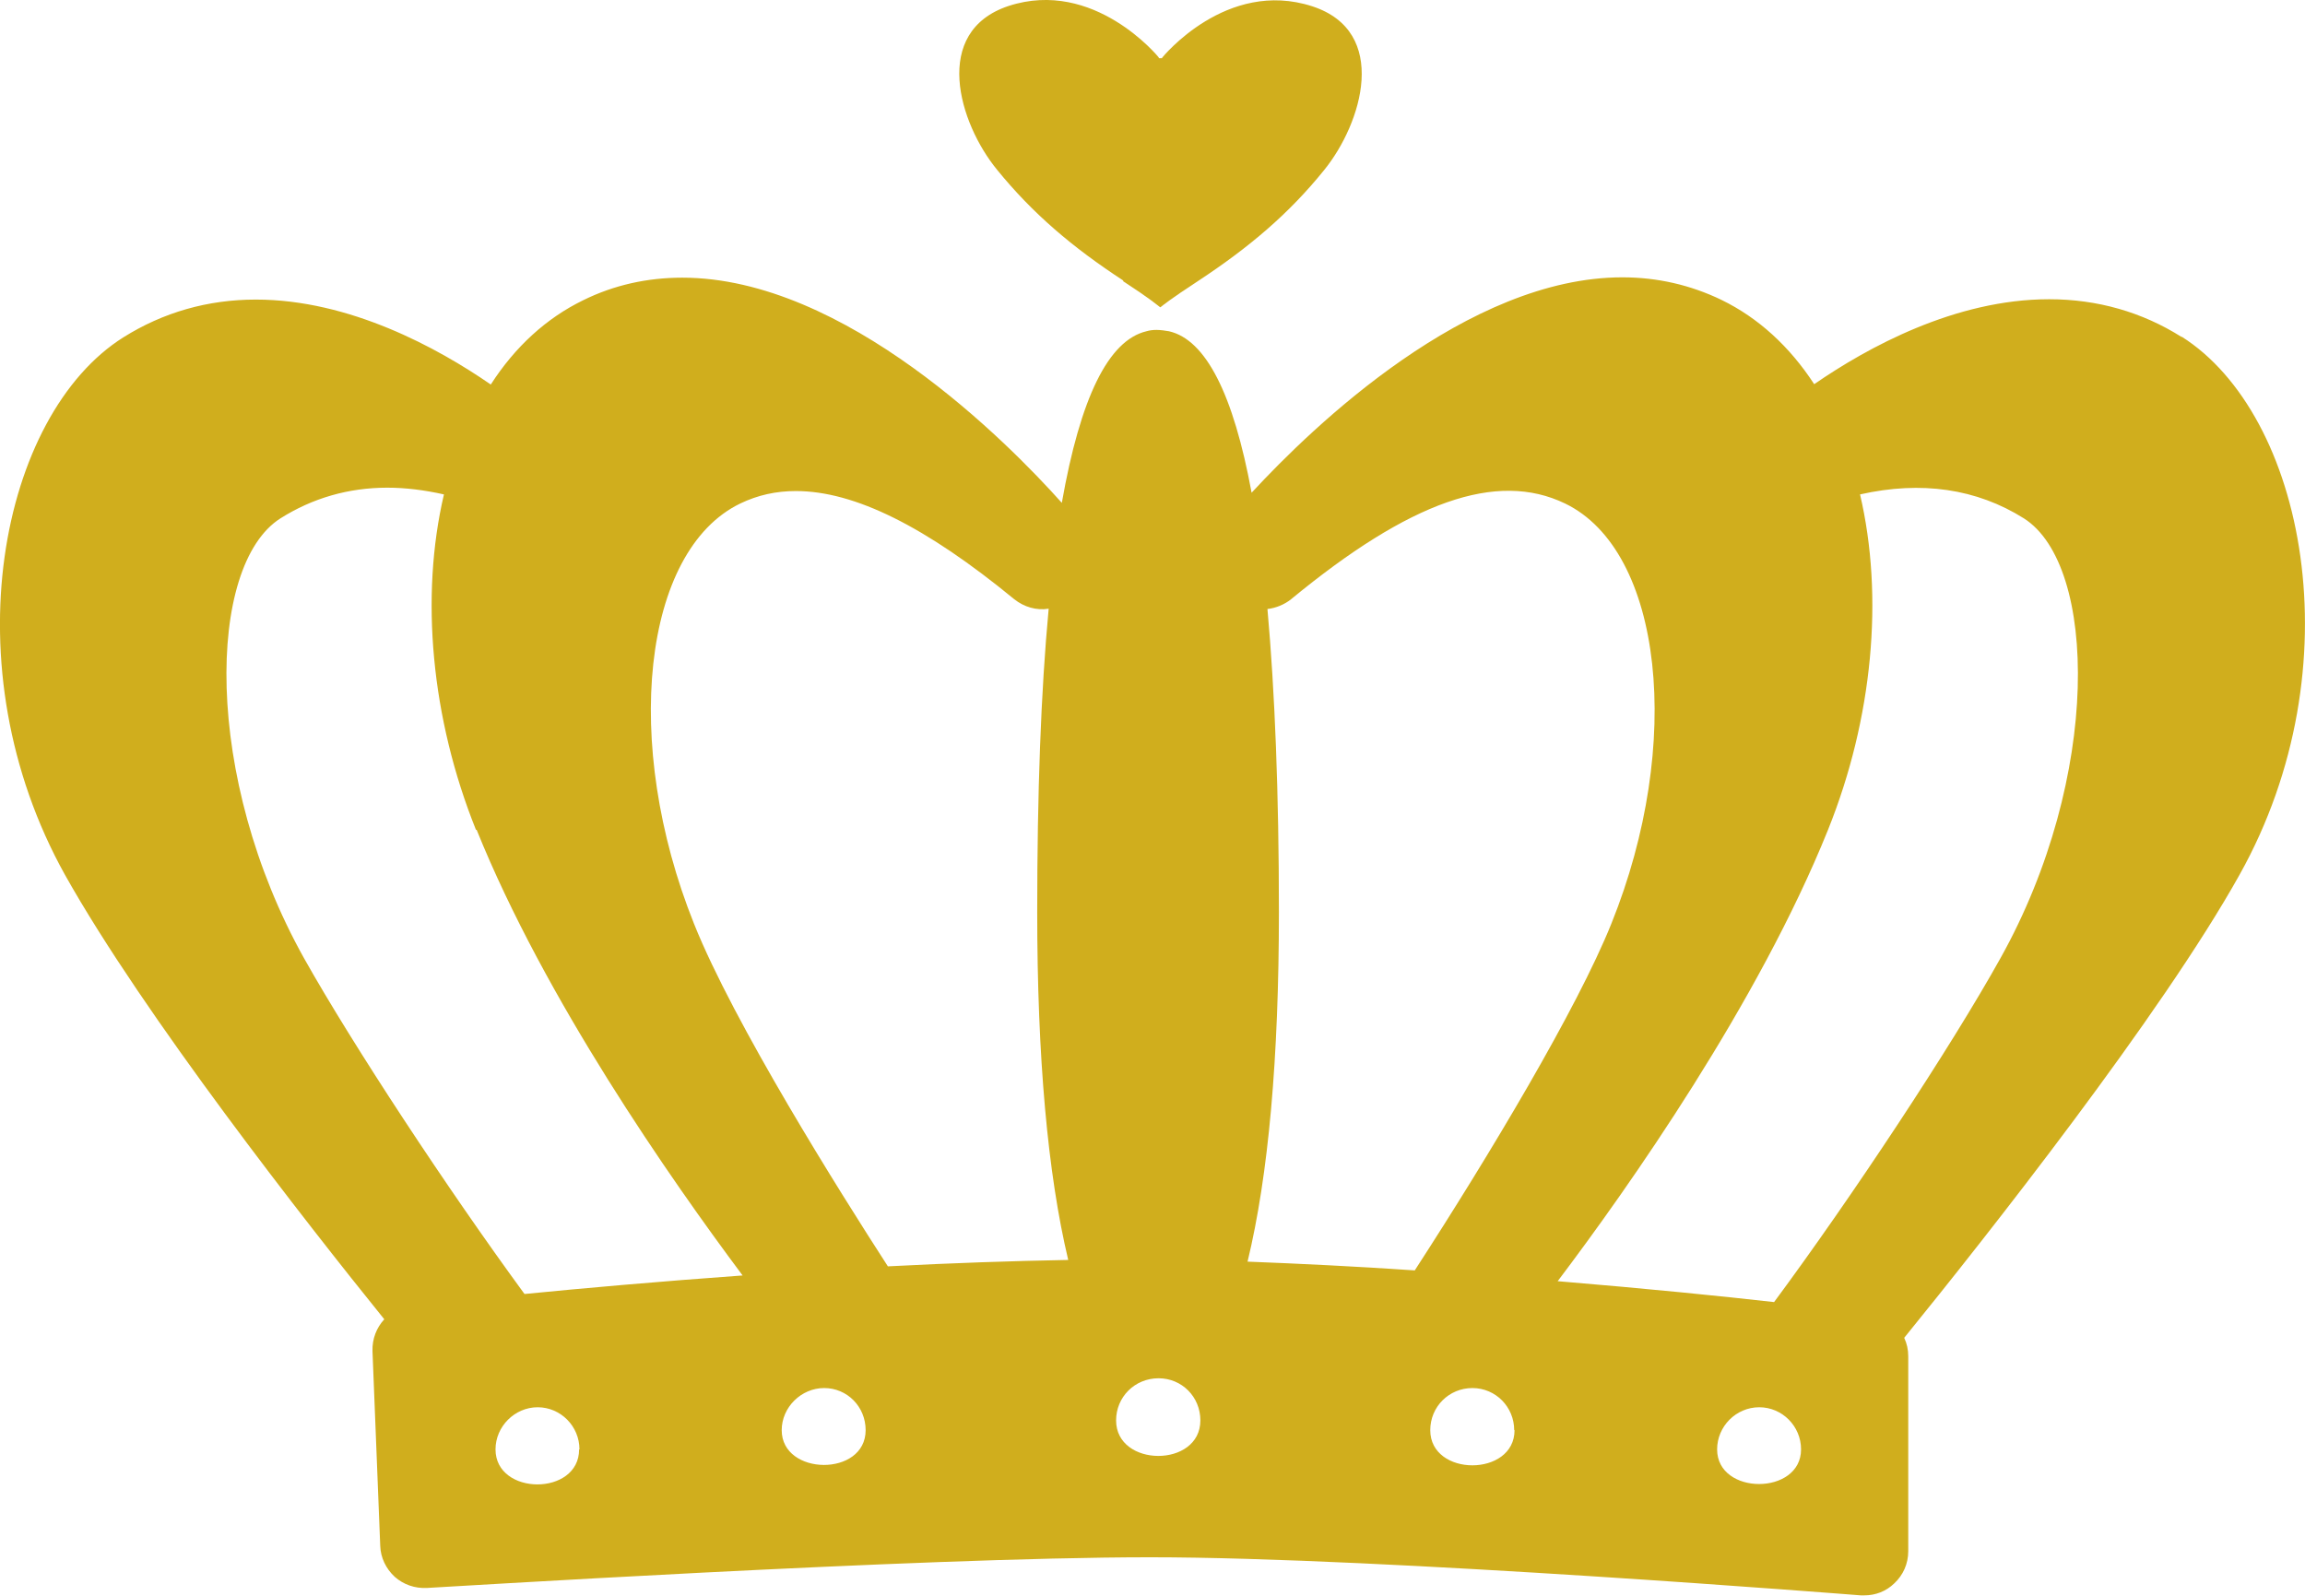 <?xml version="1.0" encoding="UTF-8"?><svg id="_レイヤー_1" xmlns="http://www.w3.org/2000/svg" width="24.12mm" height="16.7mm" viewBox="0 0 68.38 47.33"><path d="M33.31,8.33c.83.54.99.69,1.11.78.12-.09.28-.23,1.12-.78,1.52-1,2.7-2,3.74-3.29,1.13-1.39,1.95-4.11-.35-4.86-2.55-.83-4.45,1.52-4.45,1.52,0,0,0,.01-.01.02-.02,0-.03,0-.05,0h-.04s0-.02-.01-.03c0,0-1.91-2.35-4.45-1.52-2.29.76-1.48,3.47-.34,4.86,1.05,1.29,2.22,2.29,3.75,3.29Z" fill="#d0ae1d" stroke-width="0"/><path d="M64.72,9.99c-1.17-.74-2.5-1.12-3.93-1.12-2.79,0-5.39,1.43-6.97,2.52-.73-1.12-1.66-1.97-2.75-2.5-.91-.44-1.9-.67-2.94-.67-4.59,0-9.17,4.41-11,6.39-.54-2.93-1.36-4.54-2.45-4.79-.1-.02-.27-.04-.37-.04s-.2.01-.3.04c-1.13.27-1.96,1.97-2.51,5.09-1.6-1.79-6.43-6.68-11.26-6.68-1.04,0-2.03.22-2.94.67-1.09.53-2.02,1.38-2.74,2.5-1.58-1.09-4.19-2.52-6.97-2.52-1.43,0-2.75.38-3.93,1.12C.02,12.29-1.52,19.76,1.93,25.95c2.34,4.17,7.16,10.32,9.47,13.18-.23.25-.36.58-.35.94l.23,5.78c.01.35.17.68.43.92.26.23.6.35.96.33.14,0,14.54-.91,21.45-.91s20.94,1.12,21.08,1.13c.04,0,.07,0,.11,0,.33,0,.64-.12.88-.35.27-.25.42-.59.42-.96v-5.78c0-.2-.04-.38-.12-.55,2.42-2.98,7.63-9.58,9.95-13.74,3.46-6.19,1.92-13.66-1.72-15.96ZM44.93,42.42c0,1.39-2.5,1.39-2.5,0,0-.7.56-1.25,1.25-1.25s1.24.56,1.24,1.25ZM55.18,14.66c1.82-.41,3.46-.17,4.86.71,2.19,1.39,2.3,7.68-.69,13.04-1.48,2.66-4.41,7.09-6.72,10.21-1.5-.17-3.77-.4-6.42-.62,2.11-2.79,5.95-8.25,8.02-13.39,1.33-3.31,1.66-6.92.95-9.95ZM52.19,41.74c.68,0,1.24.56,1.24,1.25,0,1.37-2.49,1.37-2.49,0,0-.68.56-1.25,1.25-1.25ZM34.37,40.88c.69,0,1.24.55,1.24,1.25,0,1.41-2.5,1.4-2.5,0,0-.69.55-1.25,1.26-1.25ZM14.14,24.61c2.02,5.01,5.73,10.33,7.89,13.22-2.5.18-4.75.38-6.47.55-2.3-3.14-5.09-7.38-6.54-9.96-3-5.37-2.89-11.66-.7-13.05.95-.6,2.02-.91,3.17-.91.54,0,1.1.07,1.68.2-.71,3.03-.38,6.64.95,9.95ZM17.18,42.99c0,1.39-2.48,1.38-2.48,0,0-.68.57-1.25,1.25-1.25s1.24.56,1.24,1.25ZM24.45,41.17c.68,0,1.23.55,1.23,1.25,0,1.39-2.49,1.36-2.49,0,0-.68.58-1.25,1.26-1.25ZM37.94,27.05c0-3.54-.12-6.54-.34-8.99.25-.03.5-.13.7-.29,3.52-2.9,6.1-3.82,8.13-2.84,2.9,1.4,3.53,7.12,1.37,12.47-1.01,2.51-3.6,6.84-5.83,10.28-1.76-.12-3.42-.2-4.96-.26.62-2.56.93-6.04.93-10.37ZM31.68,37.37c-1.64.03-3.42.09-5.34.19-1.43-2.21-4.57-7.21-5.75-10.16-2.15-5.36-1.53-11.07,1.37-12.47.52-.25,1.06-.37,1.65-.37,1.74,0,3.85,1.05,6.48,3.21.29.23.66.34,1.02.28-.23,2.46-.34,5.46-.34,9,0,4.3.31,7.76.92,10.32Z" fill="#d0ae1d" stroke-width="0"/></svg>
